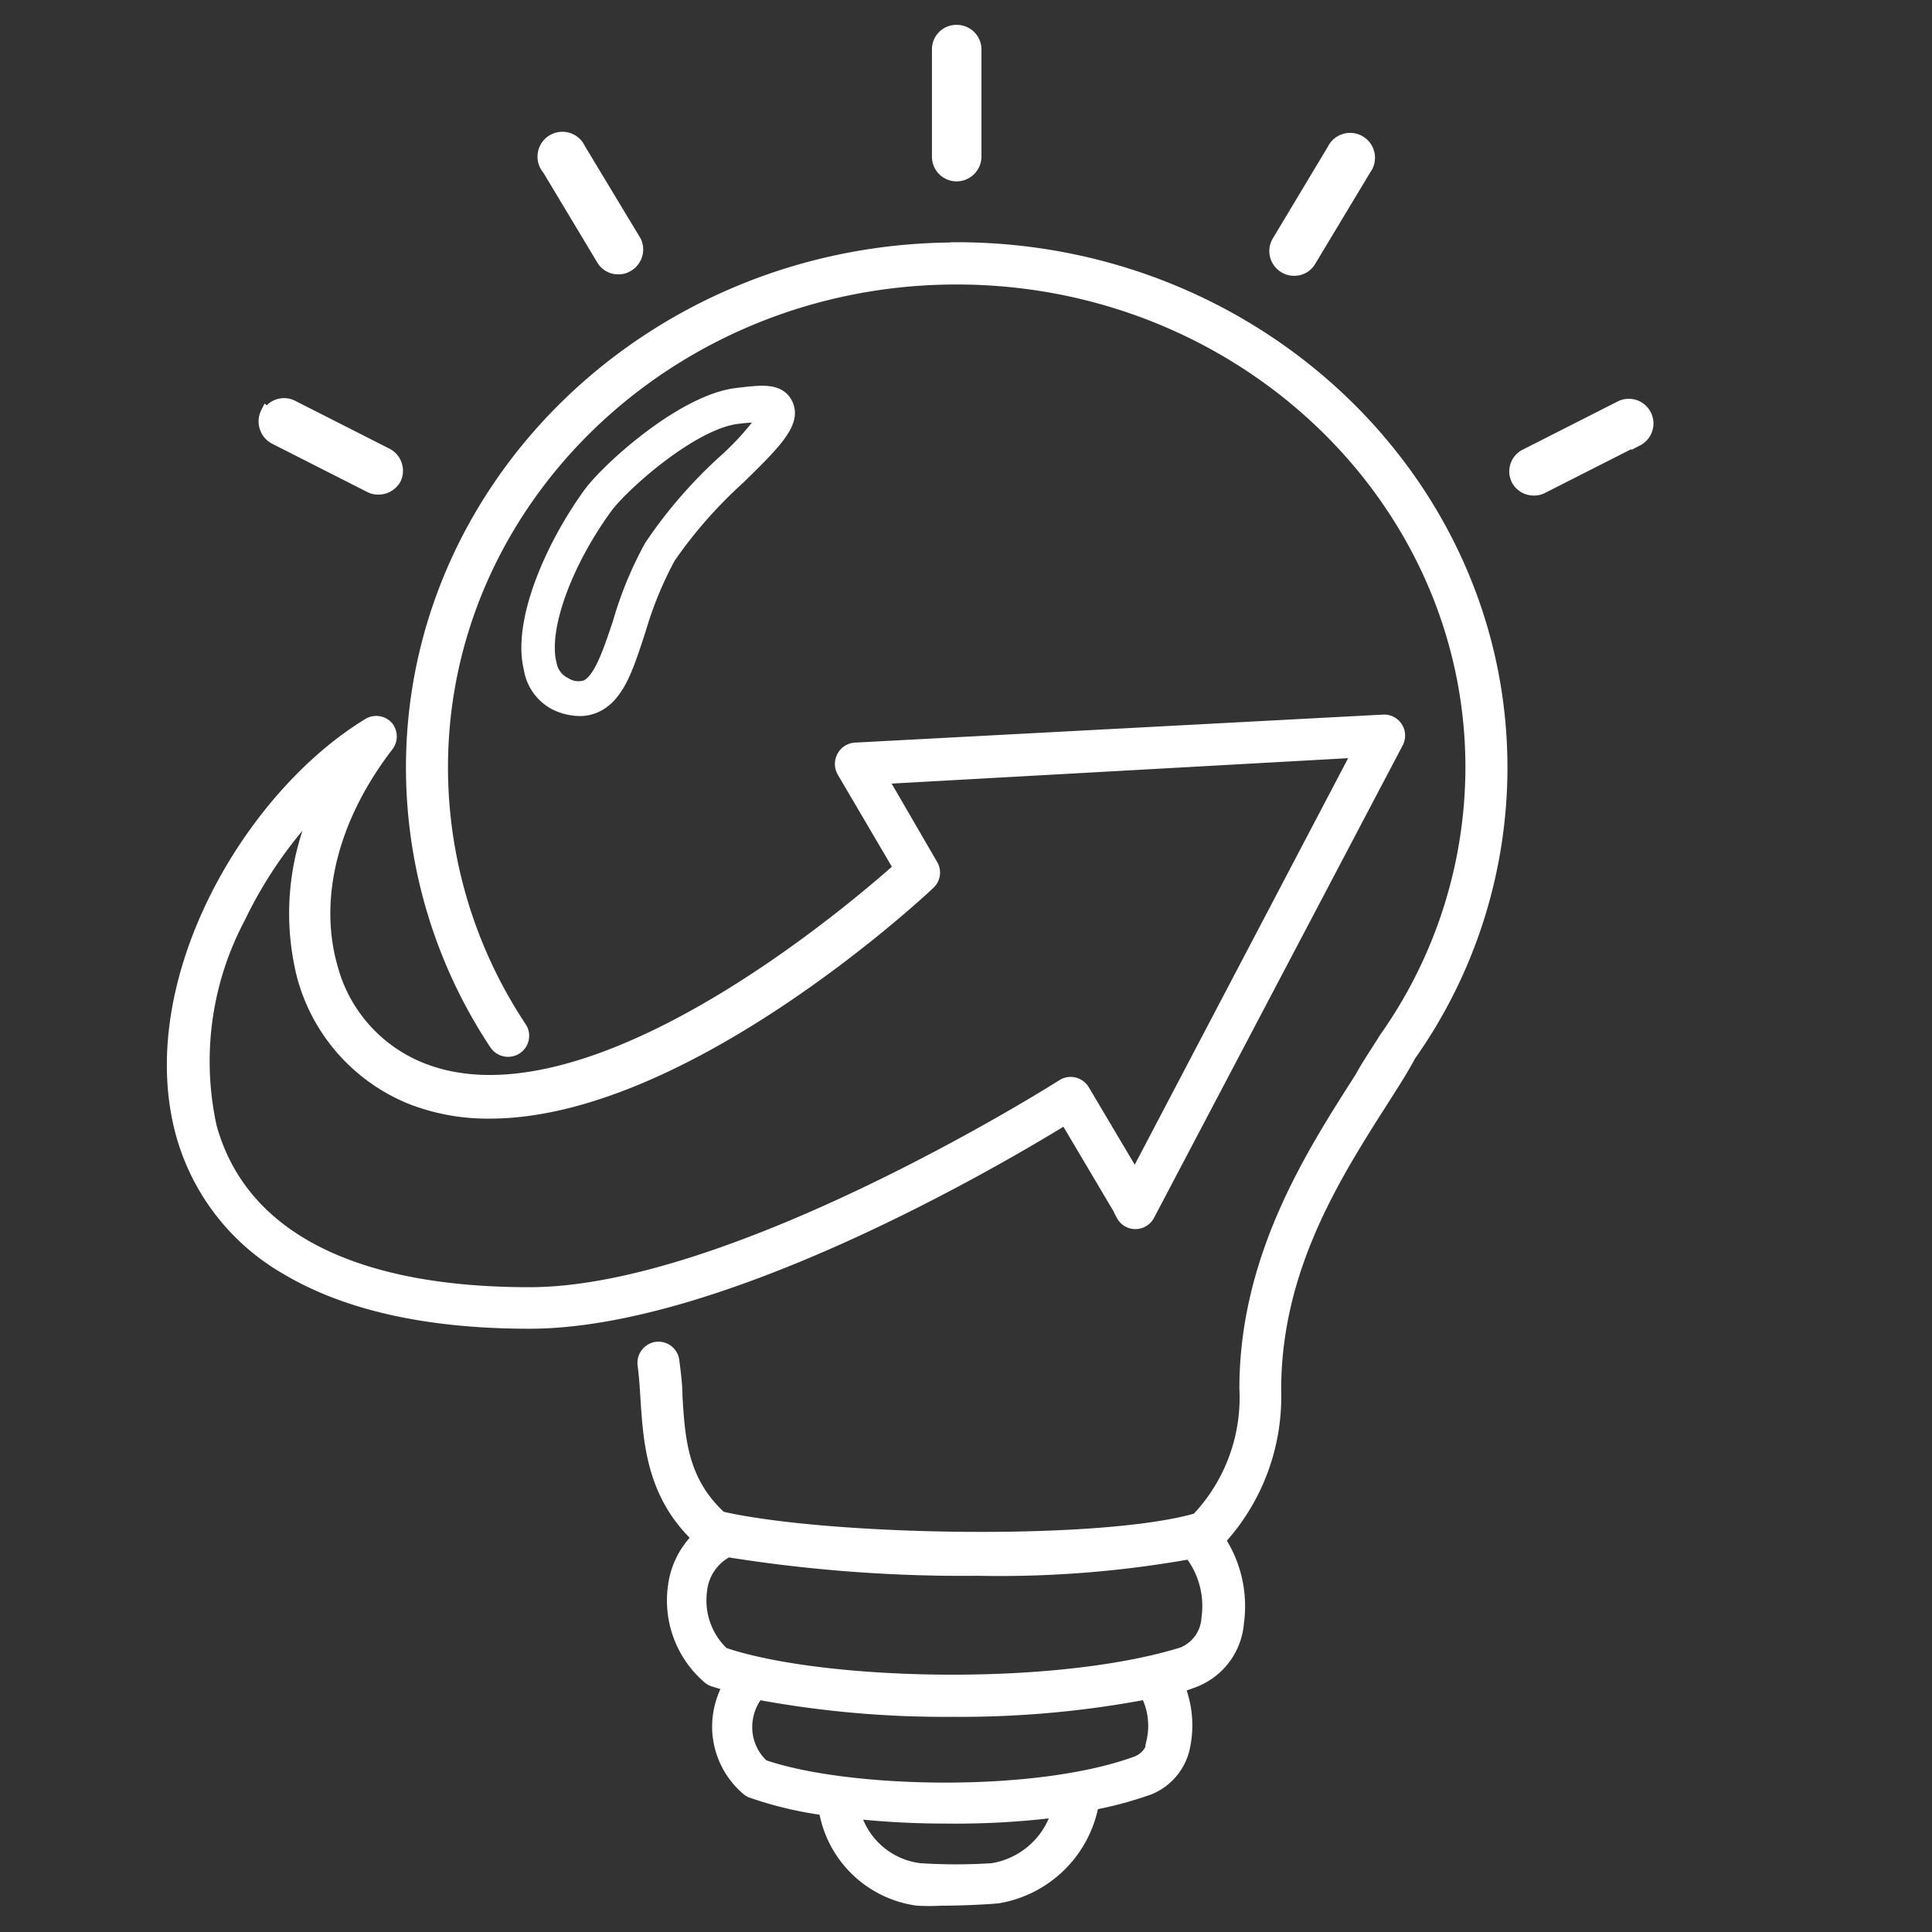 <svg id="Layer_1" data-name="Layer 1" xmlns="http://www.w3.org/2000/svg" viewBox="0 0 80 80"><rect x="0" y="0" width="80" height="80" fill="#333333" stroke="none"/><defs><style>.cls-1{fill:#fff;stroke:#fff;stroke-miterlimit:10;stroke-width:0.5px;}</style></defs><path class="cls-1" d="M39.61,10.29c-12.44,0-22.55,9.64-22.55,21.49a20.7,20.7,0,0,0,3.46,11.46.63.63,0,0,0,.86.17.62.62,0,0,0,.18-.86A19.47,19.47,0,0,1,18.3,31.78c0-11.16,9.56-20.25,21.31-20.25s21.32,9.08,21.32,20.25A19.48,19.48,0,0,1,57.35,43v0h0c-.31.51-.66,1-1,1.62-2,3.13-4.78,7.41-4.78,12.88a7.29,7.29,0,0,1-2,5.4c-4,1.16-15.34.94-19.72-.07-1.62-1.48-1.73-3.22-1.84-5,0-.49-.07-1-.13-1.48a.62.62,0,0,0-.69-.54.63.63,0,0,0-.54.7c.06.45.09.91.12,1.4.12,1.86.27,4,2.14,5.76a3.42,3.42,0,0,0-1,2,4.22,4.22,0,0,0,1.41,3.79.62.62,0,0,0,.19.12l.68.21a3.48,3.48,0,0,0-.45,1.83,3.42,3.42,0,0,0,1.22,2.49.57.57,0,0,0,.19.1,15.45,15.45,0,0,0,3,.71,4.51,4.51,0,0,0,3.83,3.74,8.66,8.66,0,0,0,1,0c.91,0,2.05-.06,2.37-.1a4.8,4.8,0,0,0,3.9-3.86,15.74,15.74,0,0,0,2.33-.63A2.39,2.39,0,0,0,49,72.46a4.3,4.3,0,0,0-.2-2.65c.18,0,.37-.09.54-.15a2.84,2.84,0,0,0,1.92-2.47,5,5,0,0,0-.77-3.42,8.76,8.76,0,0,0,2.31-6.21c0-5.11,2.54-9,4.58-12.2.37-.58.72-1.13,1-1.66a20.64,20.64,0,0,0,3.79-11.92c0-11.85-10.12-21.5-22.56-21.5ZM41.09,77.4a23.3,23.3,0,0,1-3,0,3.2,3.2,0,0,1-2.71-2.34,34.85,34.85,0,0,0,3.76.2A33.94,33.94,0,0,0,43.8,75a3.38,3.38,0,0,1-2.71,2.4Zm6.67-5.27a1.11,1.11,0,0,1-.7.84c-4.17,1.53-12,1.34-15.46.14a2.15,2.15,0,0,1-.7-1.51,2.24,2.24,0,0,1,.48-1.47,42.31,42.31,0,0,0,8.09.71,41.31,41.31,0,0,0,8-.72,2.93,2.93,0,0,1,.25,2ZM50,67a1.66,1.66,0,0,1-1.05,1.46c-5.36,1.65-15,1.37-19,0a3,3,0,0,1-.92-2.6,2.06,2.06,0,0,1,1.11-1.63A61.66,61.66,0,0,0,40.49,65a44.82,44.82,0,0,0,8.79-.69A3.56,3.56,0,0,1,50,67ZM38.84,6.48V2.05a.76.76,0,0,1,.77-.77.77.77,0,0,1,.78.77V6.48a.78.78,0,0,1-.78.78A.77.77,0,0,1,38.84,6.48ZM22.7,7A.78.78,0,1,1,24,6.17L26.31,10A.78.78,0,0,1,26,11a.71.71,0,0,1-.4.11.75.75,0,0,1-.66-.38ZM11.09,17.14a.76.76,0,0,1,1-.33l3.94,2a.78.78,0,0,1,.34,1,.79.79,0,0,1-.7.42.72.72,0,0,1-.35-.08l-3.94-2a.79.79,0,0,1-.34-1.05ZM52.92,10l2.28-3.8a.78.78,0,1,1,1.33.8l-2.28,3.79a.75.75,0,0,1-.66.38.71.71,0,0,1-.4-.11A.77.77,0,0,1,52.92,10ZM67.8,18.19l-3.94,2a.72.72,0,0,1-.35.08.77.77,0,0,1-.69-.42.76.76,0,0,1,.33-1l3.94-2a.77.77,0,1,1,.71,1.37ZM46.47,50.32a.62.62,0,0,0,1.09,0l10.3-19.57a.62.62,0,0,0-.59-.91L35.41,31a.62.62,0,0,0-.51.33.63.63,0,0,0,0,.61l2.35,4c-2.11,1.88-12.84,11-19.72,8.34a6.23,6.23,0,0,1-3.8-4.24c-.8-2.82,0-6.15,2.31-9.15a.63.63,0,0,0,0-.79.62.62,0,0,0-.79-.11c-5,3.05-9.44,10.78-7.71,17a9.29,9.29,0,0,0,4.38,5.58c2.48,1.46,5.84,2.2,10,2.2,8,0,19.53-6.82,22.2-8.46l2.37,4ZM21.91,53.55c-7.37,0-11.93-2.38-13.18-6.87A12.69,12.69,0,0,1,9.91,38a18.05,18.05,0,0,1,3.38-4.82,10.63,10.63,0,0,0-.74,7.26,7.58,7.58,0,0,0,4.55,5.07,8.77,8.77,0,0,0,3.18.56c8,0,17.74-9.05,18.2-9.49a.61.61,0,0,0,.11-.76L36.5,32.22l19.75-1.1L47,48.74l-2.13-3.59a.63.63,0,0,0-.39-.29.62.62,0,0,0-.48.08c-.14.09-13.58,8.61-22.07,8.61ZM23,29.16a2.39,2.39,0,0,0,1,.24,1.59,1.59,0,0,0,.62-.12c1-.41,1.38-1.7,1.87-3.19a15.44,15.44,0,0,1,1.23-3,19,19,0,0,1,2.89-3.29c1.43-1.4,2.29-2.25,2-3s-1.16-.59-2.07-.49c-2.23.25-5.28,3-6.1,4.07-1.56,2.13-3,5.33-2.5,7.32A2,2,0,0,0,23,29.16ZM25.12,21c.76-1,3.6-3.5,5.44-3.7a5.26,5.26,0,0,1,.7-.05,2.36,2.36,0,0,1,.38,0,11.77,11.77,0,0,1-1.71,1.88,19.36,19.36,0,0,0-3,3.48,15.37,15.37,0,0,0-1.31,3.18c-.41,1.22-.79,2.37-1.36,2.62a1,1,0,0,1-.85-.11,1.11,1.11,0,0,1-.61-.81c-.37-1.43.62-4.17,2.35-6.53Z"/></svg>